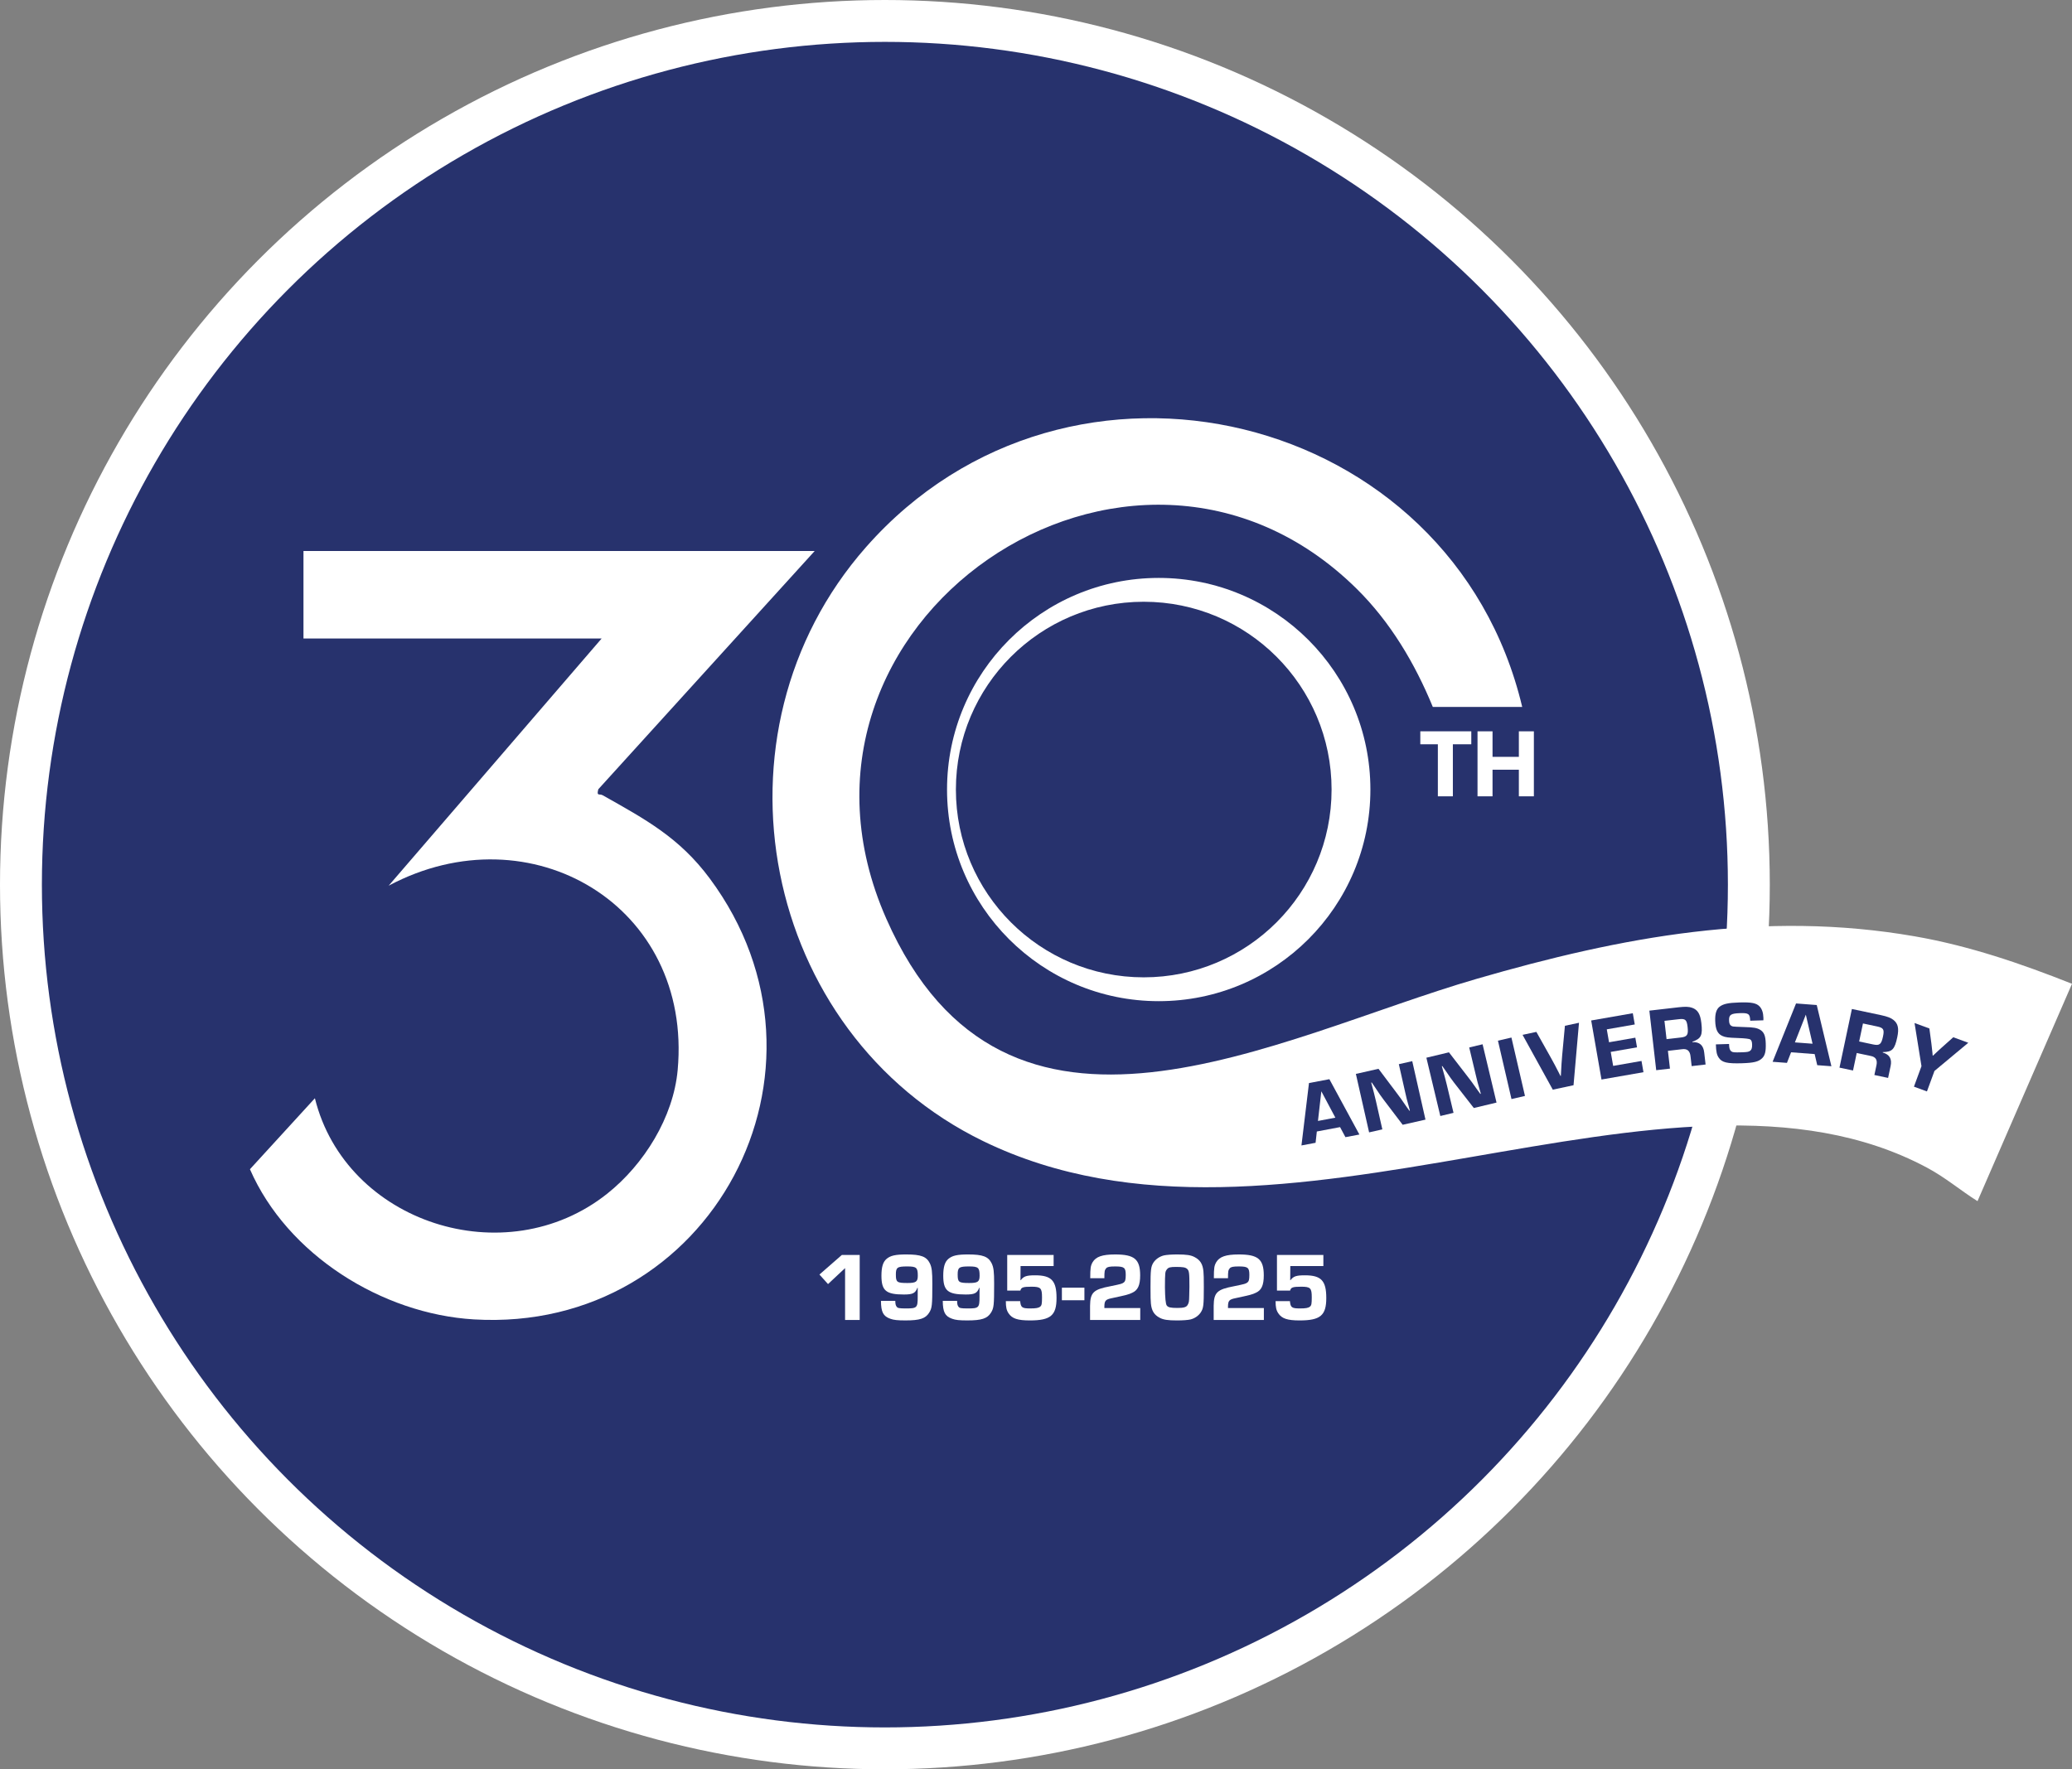 <svg xmlns="http://www.w3.org/2000/svg" id="Layer_2" data-name="Layer 2" viewBox="0 0 2308.48 1971.78"><rect x="0" y="0" width="2308.48" height="1971.78" fill="#808080" stroke="none"/><defs><style>      .cls-1 {        fill: none;      }      .cls-2 {        fill: #fff;      }      .cls-3 {        fill: #27326d;      }    </style></defs><g id="text"><g><circle class="cls-2" cx="985.89" cy="985.89" r="985.89"></circle><circle class="cls-3" cx="985.89" cy="985.89" r="939.22"></circle><g><g><path class="cls-2" d="M1290.96,644.06c-130.25,0-235.84,105.59-235.84,235.84s105.59,235.84,235.84,235.84,235.84-105.59,235.84-235.84-105.59-235.84-235.84-235.84ZM1274.27,1089.18c-115.58,0-209.28-93.7-209.28-209.28s93.7-209.28,209.28-209.28,209.28,93.7,209.28,209.28-93.7,209.28-209.28,209.28Z"></path><g><path class="cls-2" d="M1618.69,887.45h-16.73v-58h-19.55v-14.45h56.8v14.45h-20.53v58Z"></path><path class="cls-2" d="M1708.94,887.45h-16.73v-29.65h-29.33v29.65h-16.73v-72.44h16.73v28.46h29.33v-28.46h16.73v72.44Z"></path></g><g><path class="cls-2" d="M957.82,1471h-16.29v-57.78l-19.01,17.81-9.56-10.64,24.98-21.83h19.88v72.44Z"></path><path class="cls-2" d="M997.47,1449.71c.11,3.37.33,4.78,1.3,6.19,1.19,1.96,2.82,2.28,10.86,2.28,11.95,0,12.82-.87,12.82-12.6v-10.43h-.33c-2.39,6.08-5.1,7.49-15.1,7.49-19.88,0-24.98-4.24-24.98-20.96,0-9.67,1.74-15.31,5.65-18.68,4.34-3.69,9.88-5,21.94-5,16.51,0,22.7,2.39,26.39,9.99,2.17,4.56,2.72,9.23,2.72,22.7,0,24-.33,27.04-3.48,32.15-4.13,6.62-10.43,8.69-26.39,8.69-8.69,0-13.14-.43-16.94-1.85-7.93-2.82-10.32-7.39-10.43-19.98h15.97ZM998.12,1420.49c0,8.47,1.19,9.34,12.92,9.34,9.56,0,11.51-1.41,11.51-8.25,0-8.91-1.52-10.21-11.73-10.21-11.19,0-12.71,1.09-12.71,9.12Z"></path><path class="cls-2" d="M1066.33,1449.71c.11,3.37.33,4.78,1.3,6.19,1.19,1.96,2.82,2.28,10.86,2.28,11.95,0,12.82-.87,12.82-12.6v-10.43h-.33c-2.39,6.08-5.1,7.49-15.1,7.49-19.88,0-24.98-4.24-24.98-20.96,0-9.67,1.74-15.31,5.65-18.68,4.34-3.69,9.88-5,21.94-5,16.51,0,22.7,2.39,26.39,9.99,2.17,4.56,2.72,9.23,2.72,22.7,0,24-.33,27.04-3.48,32.15-4.13,6.62-10.43,8.69-26.39,8.69-8.69,0-13.14-.43-16.94-1.85-7.93-2.82-10.32-7.39-10.43-19.98h15.97ZM1066.98,1420.49c0,8.47,1.19,9.34,12.92,9.34,9.56,0,11.51-1.41,11.51-8.25,0-8.91-1.52-10.21-11.73-10.21-11.19,0-12.71,1.09-12.71,9.12Z"></path><path class="cls-2" d="M1173.86,1410.93h-36.82l-.11,15.75h.33c3.26-4.34,6.3-5.43,16.07-5.43,18.14,0,23.79,5.97,23.79,25.31s-6.52,24.98-29.65,24.98c-13.69,0-19.88-2.06-23.79-7.93-2.28-3.37-3.04-6.73-3.04-13.58h15.97c.65,7.06,2.06,8.15,11.08,8.15,6.73,0,9.56-.54,11.4-2.17,1.52-1.3,1.85-3.26,1.85-10.21,0-10.32-1.41-11.84-11.73-11.84-9.45,0-11.51.76-12.38,4.34h-14.66v-39.75h51.7v12.38Z"></path><path class="cls-2" d="M1208.18,1435.04v14.01h-25.09v-14.01h25.09Z"></path><path class="cls-2" d="M1270.41,1471h-55.94v-15.75c.22-14.88,3.69-18.25,22.7-21.83,12.16-2.5,12.82-2.71,14.77-4.13,1.74-1.3,2.28-3.26,2.28-8.47,0-8.15-1.63-9.45-11.84-9.45-6.3,0-8.69.54-9.99,2.06-1.74,2.06-1.96,3.48-1.96,11.08h-15.75c0-11.51.43-13.9,2.61-17.81,3.69-6.19,10.75-8.69,25.2-8.69,21.4,0,27.8,5.32,27.8,23.35,0,10.86-2.5,16.51-8.8,19.33-4.13,1.96-5.65,2.39-22.92,6.08-6.84,1.41-8.04,2.82-8.15,9.23v1.74h39.97v13.25Z"></path><path class="cls-2" d="M1330.91,1400.94c6.3,3.26,9.12,7.82,9.88,15.97.33,3.04.43,7.6.43,17.81,0,19.98-.43,23.24-3.37,27.8-2.5,3.8-6.73,6.73-11.51,7.93-2.82.65-8.47,1.09-14.99,1.09-10.1,0-15.21-.76-19.22-2.93-6.3-3.26-9.12-7.93-9.88-15.97-.33-3.04-.43-7.71-.43-18.03,0-19.77.43-23.13,3.37-27.7,2.5-3.69,6.73-6.62,11.51-7.82,2.72-.65,8.69-1.09,14.77-1.09,10.54,0,15.31.76,19.44,2.93ZM1300.18,1414.52c-2.17,2.72-2.17,3.37-2.28,20.31q.22,17.38,1.96,19.98c1.52,2.17,4.24,2.82,11.95,2.82,7.06,0,9.88-.87,11.3-3.26,1.52-2.5,1.74-3.91,1.85-10.54,0-1.3.22-9.77.22-9.77,0-15.86-.33-18.03-2.72-20.09-1.96-1.63-4.56-2.06-12.38-2.06-6.08,0-8.36.54-9.88,2.61Z"></path><path class="cls-2" d="M1408.14,1471h-55.94v-15.75c.22-14.88,3.69-18.25,22.7-21.83,12.16-2.5,12.82-2.71,14.77-4.13,1.74-1.3,2.28-3.26,2.28-8.47,0-8.15-1.63-9.45-11.84-9.45-6.3,0-8.69.54-9.99,2.06-1.74,2.06-1.96,3.48-1.96,11.08h-15.75c0-11.51.43-13.9,2.61-17.81,3.69-6.19,10.75-8.69,25.2-8.69,21.4,0,27.8,5.32,27.8,23.35,0,10.86-2.5,16.51-8.8,19.33-4.13,1.96-5.65,2.39-22.92,6.08-6.84,1.41-8.04,2.82-8.15,9.23v1.74h39.97v13.25Z"></path><path class="cls-2" d="M1474.39,1410.93h-36.82l-.11,15.75h.33c3.26-4.34,6.3-5.43,16.07-5.43,18.14,0,23.79,5.97,23.79,25.31s-6.52,24.98-29.65,24.98c-13.69,0-19.88-2.06-23.79-7.93-2.28-3.37-3.04-6.73-3.04-13.58h15.97c.65,7.06,2.06,8.15,11.08,8.15,6.73,0,9.56-.54,11.4-2.17,1.52-1.3,1.85-3.26,1.85-10.21,0-10.32-1.41-11.84-11.73-11.84-9.45,0-11.51.76-12.38,4.34h-14.66v-39.75h51.7v12.38Z"></path></g><path class="cls-2" d="M2203.2,1338.61l105.28-242.22c-56.76-22.58-114.64-42.37-175.23-52.91-168.32-29.27-326.55.51-488.15,47.41-223.82,64.97-524.49,234.94-657.66-67.09-145.67-330.35,273.45-615.23,524.21-367.51,37.46,37.01,64.8,83.11,84.7,131.56h99.6c-78.45-330.74-505.12-434.78-731.14-178.06-182.38,207.15-116.79,541.63,130.7,661.96,332.42,161.62,764.16-123.86,1051.28,29.45,20.89,11.15,37.64,25.64,56.43,37.41Z"></path><path class="cls-2" d="M671.51,886.28c-3.76-2.12-7.11,1.59-4.92-6.69l241.06-265.51H338.11v97.48h332.2l-237.29,275.48c158.2-84.28,338.67,22.19,321.99,205.48-4.8,52.71-37.51,105.14-78.43,137.72-113.56,90.39-291.48,32.36-325.74-106.32l-72.37,79.12c41.56,95.28,147.09,161.28,249.66,167.36,263.79,15.63,420.78-278.32,262.6-491.44-33.78-45.51-71.48-65.76-119.22-92.67Z"></path></g><g><path class="cls-1" d="M1095.5,1240.39c334.49,169.69,737.3-175.31,1083.24-10.27"></path><path class="cls-3" d="M1467.13,1260.98l-1.4,12.59-15.74,2.97,8.39-69.55,22.73-4.29,33.43,61.67-15.55,2.93-5.98-11.2-25.88,4.88ZM1472.14,1216.22l-3.76,33.01,19.39-3.66-15.62-29.36Z"></path><path class="cls-3" d="M1588.16,1247.75l-25.39,5.75-21.49-28.3c-2.64-3.51-4.01-5.46-9.76-14.12l-3.22-4.71-.59.13c2.42,8.9,4.17,15.69,5.27,20.57l7.14,31.55-14.75,3.34-14.74-65.15,25.2-5.7,20.4,27.11c4.55,6.05,4.86,6.5,10.53,14.76l3.46,4.86.59-.13-1.34-5.04c-2.05-7.24-2.25-8.12-3.82-15.05l-7.16-31.65,14.94-3.38,14.74,65.15Z"></path><path class="cls-3" d="M1667.34,1228.75l-25.32,6.05-21.84-28.04c-2.68-3.48-4.07-5.41-9.94-14l-3.28-4.67-.58.14c2.53,8.87,4.36,15.64,5.52,20.51l7.52,31.46-14.71,3.52-15.53-64.96,25.13-6.01,20.73,26.86c4.63,6,4.94,6.44,10.71,14.63l3.52,4.82.58-.14-1.41-5.02c-2.14-7.21-2.35-8.09-4-15l-7.54-31.56,14.9-3.56,15.53,64.96Z"></path><path class="cls-3" d="M1699.02,1221.36l-15.02,3.48-15.09-65.07,15.02-3.48,15.09,65.07Z"></path><path class="cls-3" d="M1759.21,1139.81l-6.09,69.61-23.11,4.95-33.67-61.1,15.37-3.29,16.22,28.89c3.48,6.22,4.69,8.52,10.68,20.24l.39-.08c.7-13.46.76-14.6,1.46-22.84l3.07-33.02,15.67-3.35Z"></path><path class="cls-3" d="M1792.68,1161.54l29.3-5.11,1.88,10.75-29.3,5.11,2.72,15.59,31.57-5.51,2.19,12.53-46.76,8.16-11.48-65.8,46.36-8.09,2.19,12.53-31.17,5.44,2.51,14.4Z"></path><path class="cls-3" d="M1837.59,1126.3l33.03-3.8c6.86-.79,11.42-.61,14.69.63,6.2,2.21,9.07,7.02,10.21,16.87,1.59,13.83-.11,17.45-9.99,20.91l.06.5c7.92-.41,12.3,3.52,13.14,11.69l1.52,13.23-15.52,1.79-1.19-10.35c-.57-6.69-3.7-9.35-9.74-8.46l-15.52,1.79,2.28,19.8-15.32,1.76-7.63-66.36ZM1872.68,1156.23c7.16-.82,8.53-3,7.51-11.85-.92-7.96-2.49-9.39-9.85-8.54l-15.92,1.83,2.35,20.39,15.92-1.83Z"></path><path class="cls-3" d="M1949.96,1137.54c-.24-7.61-1.78-8.76-11.19-8.46-10.41.33-12.57,1.8-12.37,8.21.13,4.1,1.39,5.97,4.42,6.67q1.41.26,12.24.62c10.73.26,14.46.95,17.93,3.04,4.39,2.67,6.02,6.52,6.29,15.33.27,8.61-.79,13.15-3.9,16.25-4.08,4.04-9.35,5.3-22.76,5.73-16.32.51-22.17-.9-25.64-6.1-2.2-3.14-3.01-6.62-3.28-14.93l14.71-.46.04,1.2c.11,3.6.78,5.59,2.32,6.94,1.64,1.25,3.05,1.41,12.16,1.12,6.11-.19,7.6-.54,9.26-1.9,1.37-1.14,2-3.27,1.89-6.77-.09-2.9-.65-4.69-1.98-5.55q-1.64-1.25-13.78-1.67c-10.93-.36-14.05-.76-17.51-2.35-5.29-2.44-7.54-7.28-7.84-16.79-.25-8.01,1.29-12.97,4.91-15.79,4.21-3.14,9.58-4.31,22-4.7,13.61-.43,19.16.7,22.69,4.59,2.6,2.92,3.92,6.89,4.1,12.59.01.4.05,1.6-.01,2.71l-14.71.46Z"></path><path class="cls-3" d="M1995.5,1172.71l-4.61,11.8-15.98-1.21,26.11-65.01,23.07,1.75,16.33,68.22-15.78-1.19-2.88-12.37-26.26-1.99ZM2011.93,1130.77l-12.18,30.91,19.67,1.49-7.49-32.4Z"></path><path class="cls-3" d="M2063.24,1124.46l32.53,6.88c6.76,1.43,11.02,3.05,13.73,5.26,5.18,4.06,6.38,9.54,4.32,19.24-2.88,13.62-5.65,16.51-16.12,16.65l-.1.49c7.64,2.13,10.54,7.25,8.75,15.26l-2.76,13.03-15.28-3.24,2.16-10.19c1.59-6.52-.54-10.04-6.55-11.11l-15.28-3.23-4.13,19.5-15.09-3.19,13.83-65.35ZM2087.02,1163.99c7.05,1.49,9.04-.13,10.88-8.85,1.66-7.84.62-9.7-6.63-11.23l-15.68-3.32-4.25,20.08,15.68,3.32Z"></path><path class="cls-3" d="M2155.26,1193.49l-8.39,22.84-14.48-5.32,8.39-22.84-7.73-48.07,16.54,6.08,2.27,17.05c.28,2.13.46,3.69,1.1,9.79l.28,3.3.38.14,2.45-2.3c4.24-3.99,5.25-5,7.27-6.72l12.86-11.49,16.73,6.15-37.67,31.39Z"></path></g></g></g></g></svg>